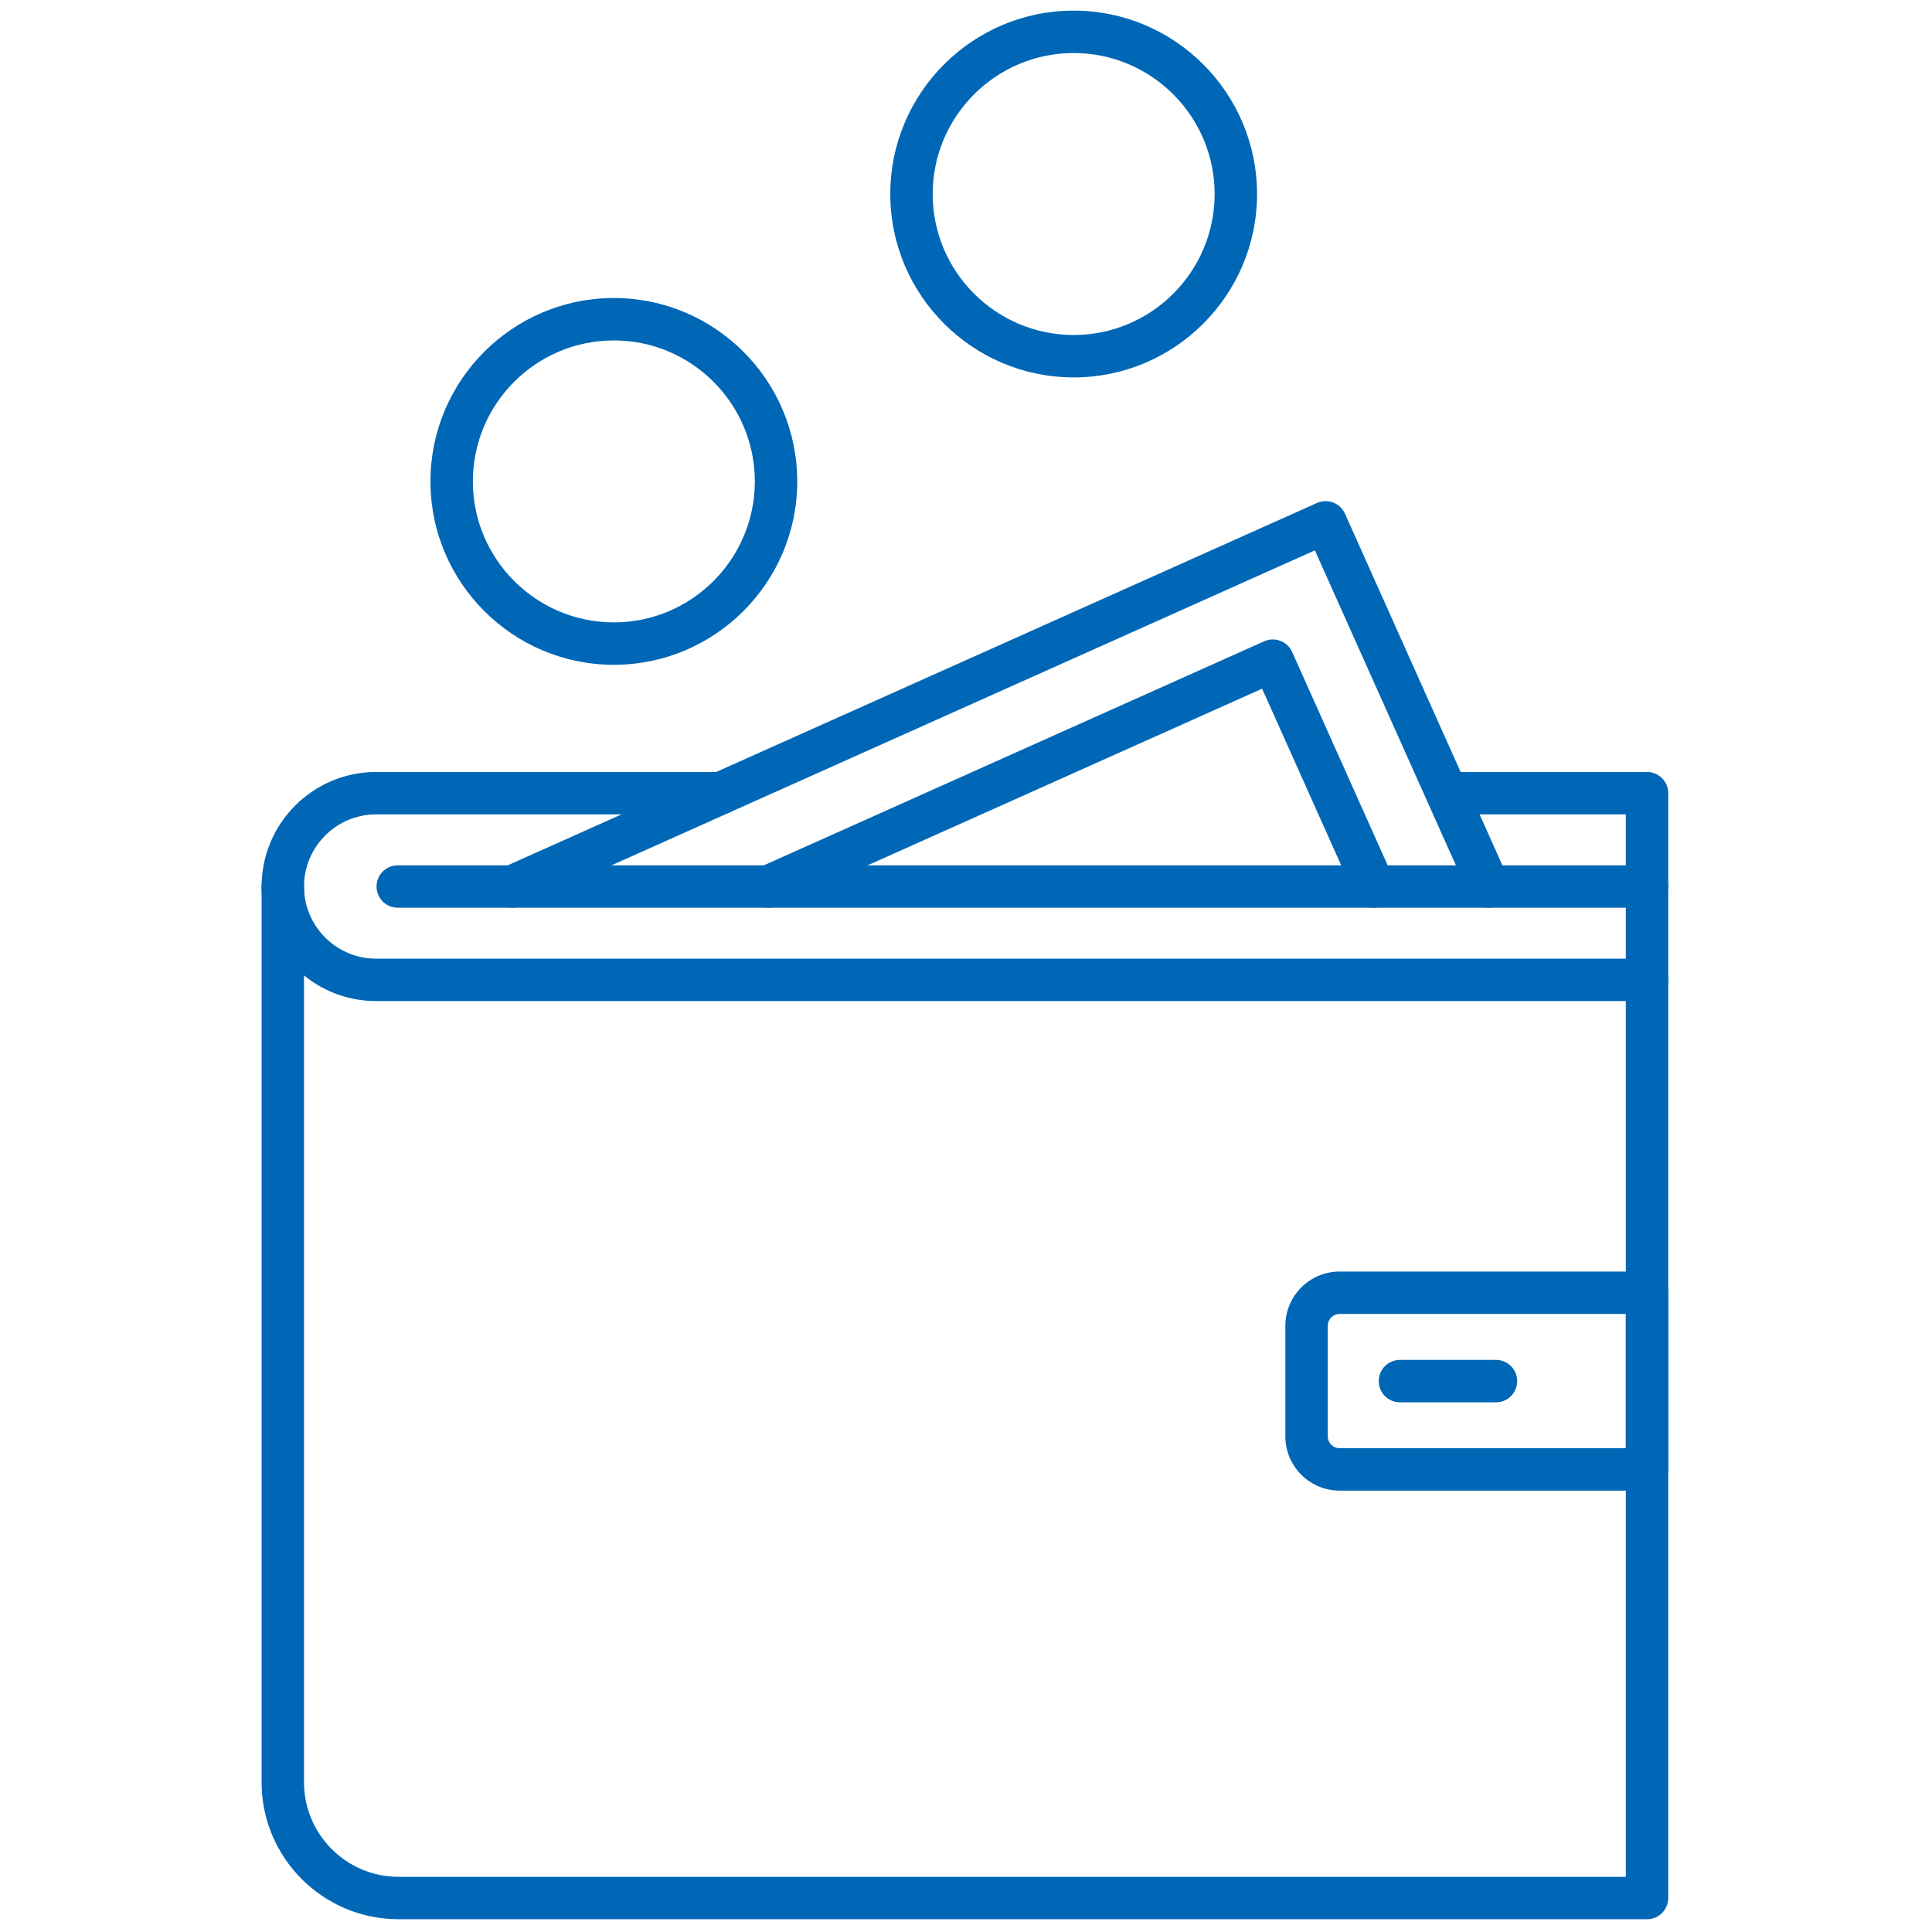 <svg xmlns="http://www.w3.org/2000/svg" xmlns:xlink="http://www.w3.org/1999/xlink" version="1.1" width="256" height="256" viewBox="0 0 256 256" xml:space="preserve">

<defs>
</defs>
<g style="stroke: none; stroke-width: 0; stroke-dasharray: none; stroke-linecap: butt; stroke-linejoin: miter; stroke-miterlimit: 10; fill: none; fill-rule: nonzero; opacity: 1;" transform="translate(1.407 1.407) scale(2.81 2.81)" >
	<path d="M 77.165 69.789 H 62.668 c -1.41 0 -2.558 -1.146 -2.558 -2.557 v -5.215 c 0 -1.41 1.147 -2.558 2.558 -2.558 h 14.497 c 0.553 0 1 0.447 1 1 v 8.329 C 78.165 69.342 77.718 69.789 77.165 69.789 z M 62.668 61.46 c -0.308 0 -0.558 0.25 -0.558 0.558 v 5.215 c 0 0.307 0.25 0.557 0.558 0.557 h 13.497 V 61.46 H 62.668 z" style="stroke: none; stroke-width: 1; stroke-dasharray: none; stroke-linecap: butt; stroke-linejoin: miter; stroke-miterlimit: 10; fill: rgb(0,103,182); fill-rule: nonzero; opacity: 1;" transform=" matrix(1 0 0 1 0 0) " stroke-linecap="round" />
	<path d="M 77.165 90 H 18.291 c -3.56 0 -6.456 -2.896 -6.456 -6.456 V 41.303 c 0 -0.552 0.448 -1 1 -1 s 1 0.448 1 1 v 42.241 c 0 2.457 1.999 4.456 4.456 4.456 h 57.874 V 45.705 c 0 -0.552 0.447 -1 1 -1 s 1 0.448 1 1 V 89 C 78.165 89.553 77.718 90 77.165 90 z" style="stroke: none; stroke-width: 1; stroke-dasharray: none; stroke-linecap: butt; stroke-linejoin: miter; stroke-miterlimit: 10; fill: rgb(0,103,182); fill-rule: nonzero; opacity: 1;" transform=" matrix(1 0 0 1 0 0) " stroke-linecap="round" />
	<path d="M 77.165 46.705 H 17.237 c -2.979 0 -5.402 -2.423 -5.402 -5.402 c 0 -2.979 2.423 -5.402 5.402 -5.402 h 16.248 c 0.552 0 1 0.448 1 1 s -0.448 1 -1 1 H 17.237 c -1.876 0 -3.402 1.526 -3.402 3.402 s 1.526 3.402 3.402 3.402 h 58.928 v -6.804 h -8.388 c -0.553 0 -1 -0.448 -1 -1 s 0.447 -1 1 -1 h 9.388 c 0.553 0 1 0.448 1 1 v 8.804 C 78.165 46.258 77.718 46.705 77.165 46.705 z" style="stroke: none; stroke-width: 1; stroke-dasharray: none; stroke-linecap: butt; stroke-linejoin: miter; stroke-miterlimit: 10; fill: rgb(0,103,182); fill-rule: nonzero; opacity: 1;" transform=" matrix(1 0 0 1 0 0) " stroke-linecap="round" />
	<path d="M 77.165 42.303 H 18.256 c -0.552 0 -1 -0.448 -1 -1 s 0.448 -1 1 -1 h 58.909 c 0.553 0 1 0.448 1 1 S 77.718 42.303 77.165 42.303 z" style="stroke: none; stroke-width: 1; stroke-dasharray: none; stroke-linecap: butt; stroke-linejoin: miter; stroke-miterlimit: 10; fill: rgb(0,103,182); fill-rule: nonzero; opacity: 1;" transform=" matrix(1 0 0 1 0 0) " stroke-linecap="round" />
	<path d="M 70.041 65.625 h -4.527 c -0.553 0 -1 -0.447 -1 -1 s 0.447 -1 1 -1 h 4.527 c 0.553 0 1 0.447 1 1 S 70.594 65.625 70.041 65.625 z" style="stroke: none; stroke-width: 1; stroke-dasharray: none; stroke-linecap: butt; stroke-linejoin: miter; stroke-miterlimit: 10; fill: rgb(0,103,182); fill-rule: nonzero; opacity: 1;" transform=" matrix(1 0 0 1 0 0) " stroke-linecap="round" />
	<path d="M 28.445 30.848 c -4.769 0 -8.648 -3.88 -8.648 -8.648 s 3.879 -8.648 8.648 -8.648 s 8.648 3.879 8.648 8.648 S 33.213 30.848 28.445 30.848 z M 28.445 15.552 c -3.666 0 -6.648 2.982 -6.648 6.648 c 0 3.666 2.982 6.648 6.648 6.648 s 6.648 -2.982 6.648 -6.648 C 35.093 18.534 32.11 15.552 28.445 15.552 z" style="stroke: none; stroke-width: 1; stroke-dasharray: none; stroke-linecap: butt; stroke-linejoin: miter; stroke-miterlimit: 10; fill: rgb(0,103,182); fill-rule: nonzero; opacity: 1;" transform=" matrix(1 0 0 1 0 0) " stroke-linecap="round" />
	<path d="M 69.696 42.304 c -0.383 0 -0.747 -0.221 -0.914 -0.592 l -7.28 -16.26 L 24.063 42.216 c -0.504 0.226 -1.096 0 -1.321 -0.504 s 0 -1.096 0.504 -1.321 l 38.353 -17.173 c 0.24 -0.108 0.517 -0.116 0.765 -0.022 c 0.248 0.095 0.448 0.284 0.557 0.526 l 7.689 17.173 c 0.226 0.504 0 1.096 -0.505 1.321 C 69.972 42.275 69.832 42.304 69.696 42.304 z" style="stroke: none; stroke-width: 1; stroke-dasharray: none; stroke-linecap: butt; stroke-linejoin: miter; stroke-miterlimit: 10; fill: rgb(0,103,182); fill-rule: nonzero; opacity: 1;" transform=" matrix(1 0 0 1 0 0) " stroke-linecap="round" />
	<path d="M 35.732 42.304 c -0.382 0 -0.747 -0.221 -0.913 -0.592 c -0.226 -0.504 0 -1.096 0.504 -1.321 L 59.109 29.74 c 0.504 -0.227 1.096 0.001 1.321 0.504 l 4.77 10.651 c 0.226 0.504 0 1.096 -0.504 1.321 c -0.509 0.226 -1.097 0 -1.322 -0.504 l -4.36 -9.738 L 36.141 42.216 C 36.008 42.275 35.869 42.304 35.732 42.304 z" style="stroke: none; stroke-width: 1; stroke-dasharray: none; stroke-linecap: butt; stroke-linejoin: miter; stroke-miterlimit: 10; fill: rgb(0,103,182); fill-rule: nonzero; opacity: 1;" transform=" matrix(1 0 0 1 0 0) " stroke-linecap="round" />
	<path d="M 50.128 17.296 c -4.769 0 -8.648 -3.88 -8.648 -8.648 S 45.359 0 50.128 0 s 8.647 3.879 8.647 8.648 S 54.896 17.296 50.128 17.296 z M 50.128 2 c -3.666 0 -6.648 2.982 -6.648 6.648 c 0 3.666 2.982 6.648 6.648 6.648 c 3.665 0 6.647 -2.982 6.647 -6.648 C 56.775 4.982 53.793 2 50.128 2 z" style="stroke: none; stroke-width: 1; stroke-dasharray: none; stroke-linecap: butt; stroke-linejoin: miter; stroke-miterlimit: 10; fill: rgb(0,103,182); fill-rule: nonzero; opacity: 1;" transform=" matrix(1 0 0 1 0 0) " stroke-linecap="round" />
</g>
</svg>